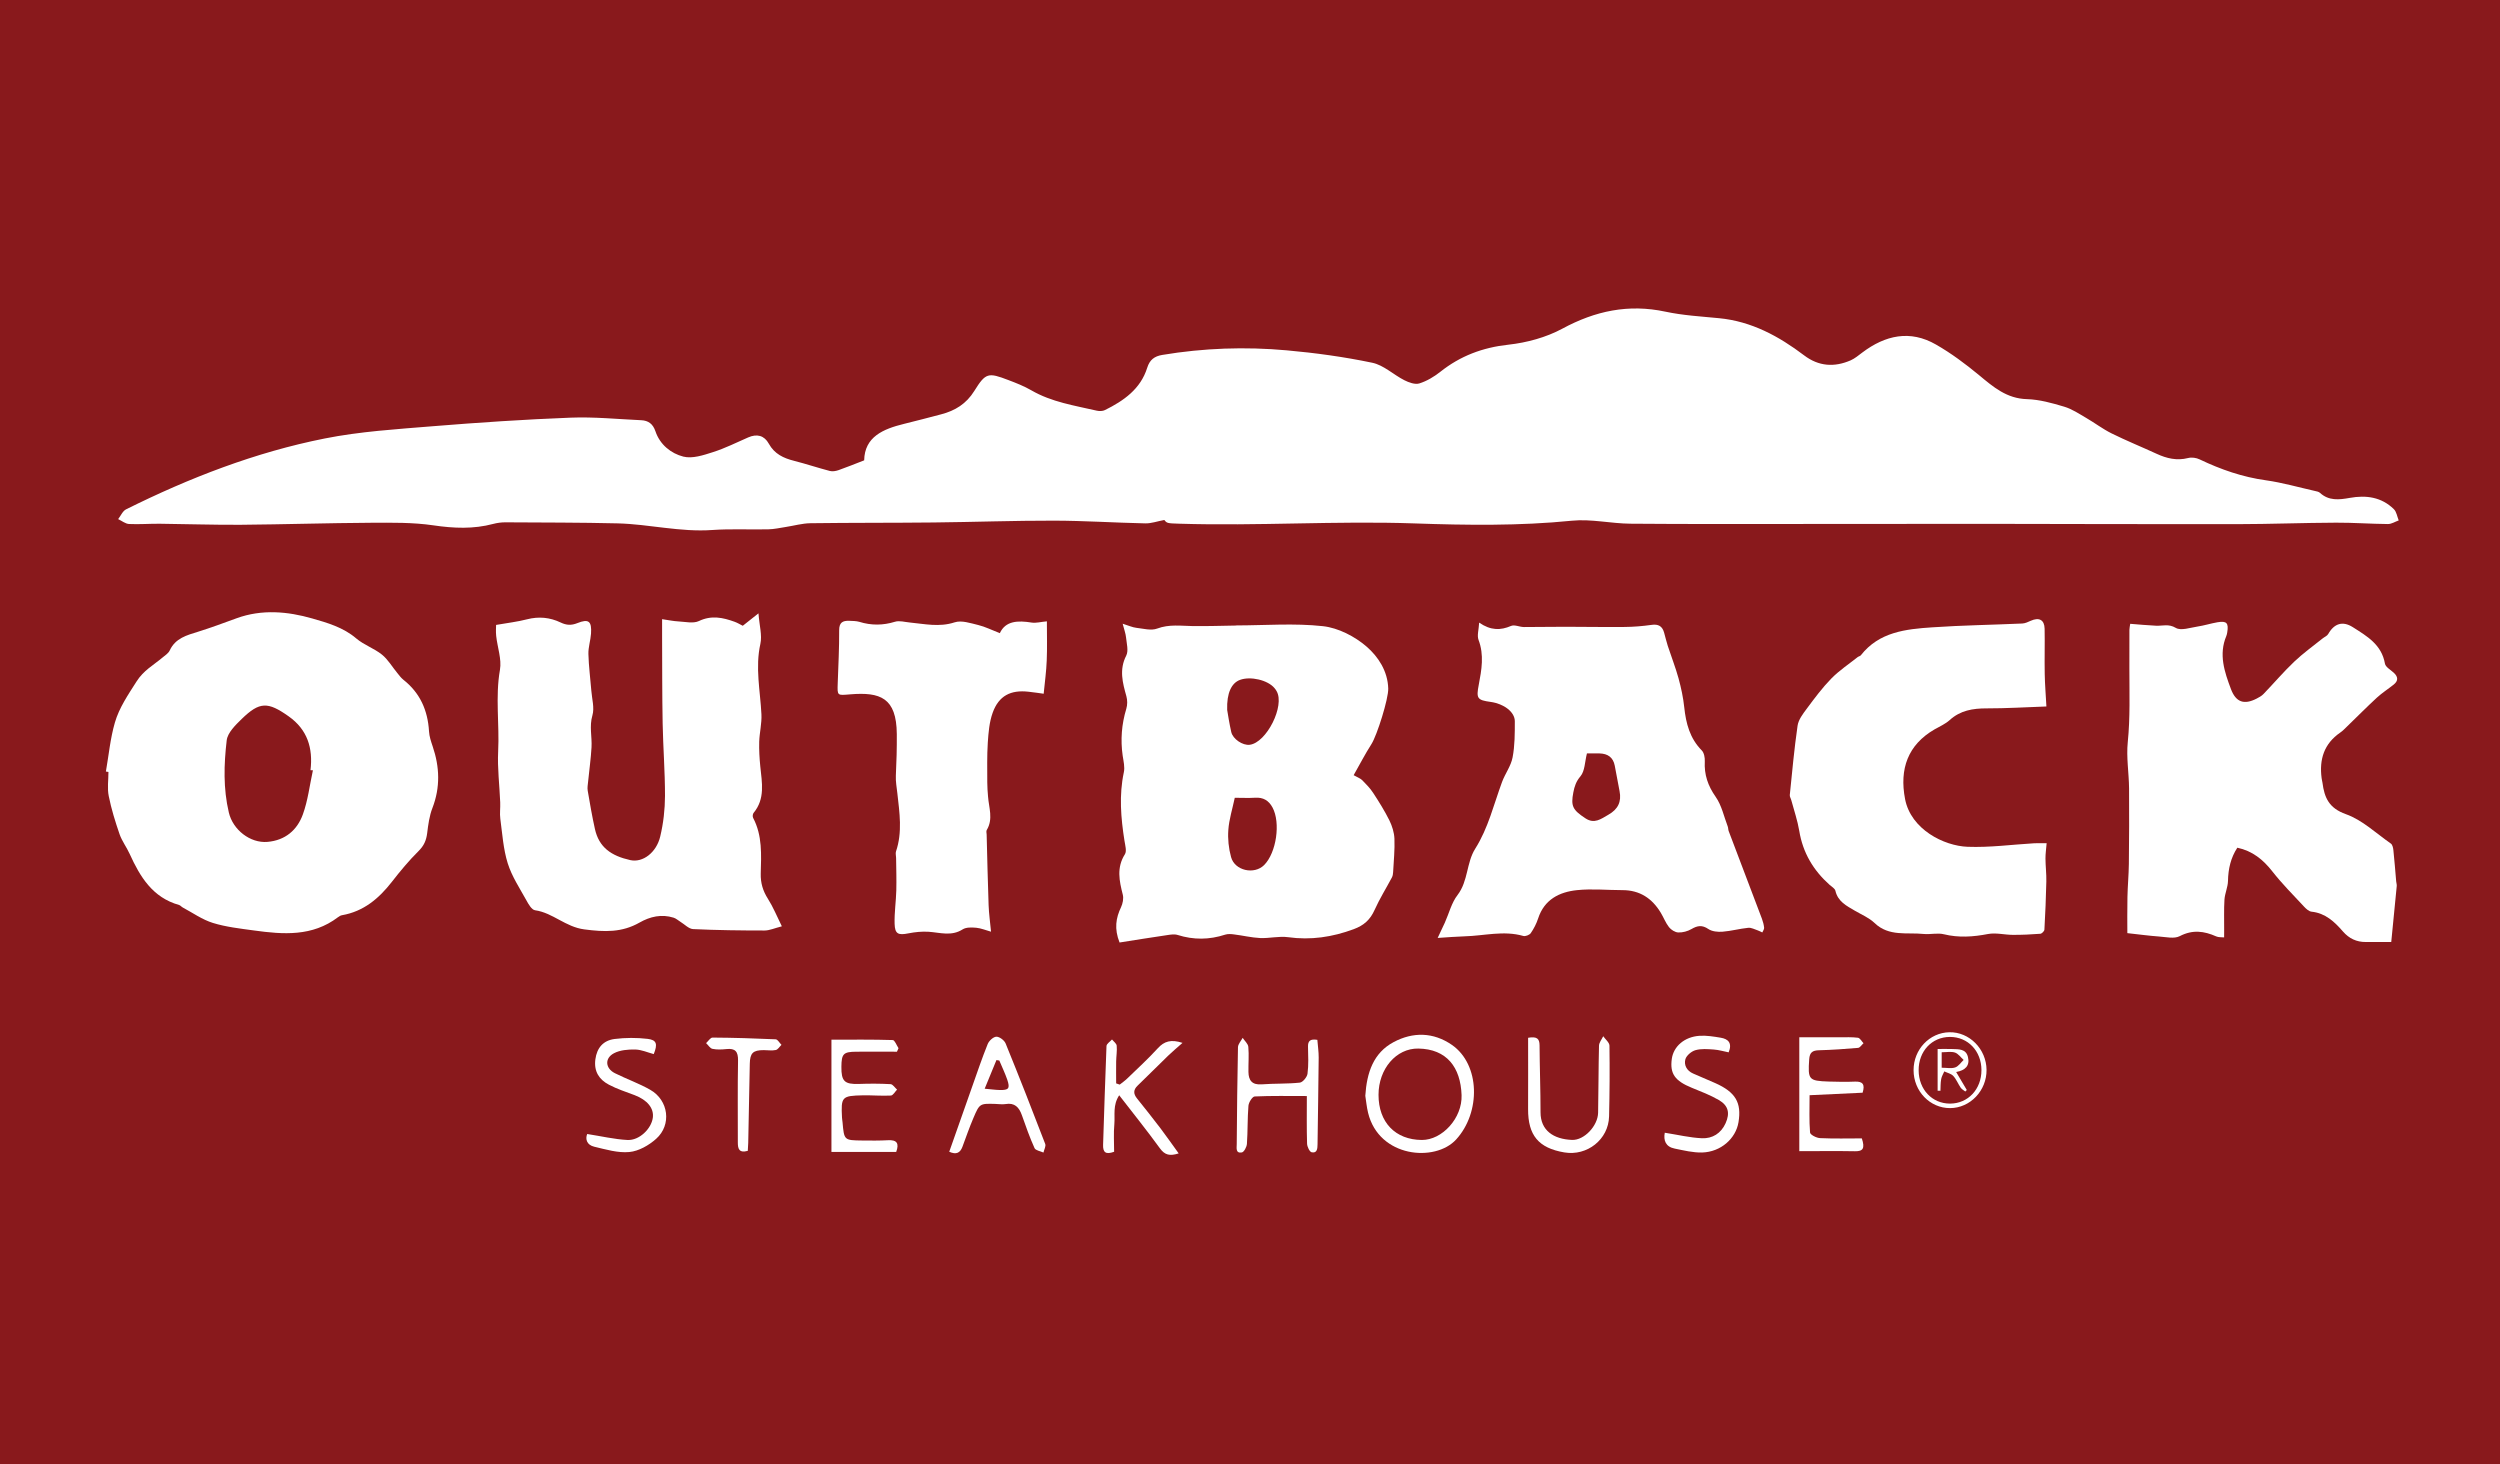 <svg viewBox="0 0 543 318" fill="none" xmlns="http://www.w3.org/2000/svg">
<rect width="543" height="318" fill="#89191C"></rect>
<path fill-rule="evenodd" clip-rule="evenodd" d="M187.698 99.986C187.793 94.891 191.791 93.18 196.38 92.058C199.065 91.403 201.736 90.691 204.404 89.995C207.449 89.208 209.88 87.712 211.62 84.912C214.093 80.939 214.632 80.869 219.023 82.551C220.717 83.189 222.432 83.868 224.002 84.775C228.418 87.34 233.376 88.077 238.223 89.199C238.782 89.324 239.503 89.315 240.004 89.063C244.08 87.041 247.73 84.494 249.171 79.887C249.714 78.135 250.749 77.373 252.439 77.091C261.416 75.592 270.459 75.277 279.485 76.093C285.715 76.652 291.946 77.51 298.064 78.79C300.537 79.307 302.658 81.387 305.027 82.584C306.009 83.085 307.351 83.57 308.283 83.28C309.915 82.77 311.489 81.822 312.84 80.753C317.198 77.298 322.028 75.48 327.616 74.867C331.621 74.428 335.814 73.288 339.339 71.387C346.493 67.518 353.717 65.981 361.733 67.696C365.548 68.512 369.491 68.732 373.385 69.113C380.423 69.792 386.351 73.019 391.856 77.186C395.021 79.589 398.426 79.809 401.972 78.263C402.875 77.858 403.679 77.186 404.478 76.582C409.478 72.804 414.867 71.594 420.505 74.842C423.807 76.735 426.917 79.055 429.859 81.49C432.949 84.055 435.853 86.573 440.256 86.693C442.973 86.776 445.716 87.543 448.354 88.334C450.044 88.839 451.59 89.883 453.143 90.786C454.995 91.863 456.718 93.18 458.628 94.129C461.83 95.715 465.144 97.058 468.395 98.553C470.595 99.572 472.803 100.106 475.255 99.485C476.03 99.282 477.045 99.427 477.77 99.783C482.368 101.983 487.082 103.619 492.169 104.323C495.739 104.825 499.24 105.835 502.773 106.631C503.15 106.718 503.614 106.792 503.879 107.032C505.814 108.814 508.038 108.561 510.362 108.143C513.912 107.501 517.263 107.948 519.948 110.595C520.532 111.167 520.66 112.202 521 113.035C520.213 113.312 519.434 113.83 518.655 113.822C514.898 113.789 511.145 113.507 507.392 113.524C500.246 113.553 493.096 113.838 485.947 113.847C467.853 113.88 449.763 113.797 431.665 113.78C418.571 113.772 405.472 113.805 392.374 113.805C379.615 113.805 366.861 113.855 354.111 113.747C349.865 113.71 345.569 112.679 341.398 113.101C329.998 114.24 318.581 114.079 307.206 113.685C290.16 113.093 273.143 114.282 256.122 113.747C253.541 113.669 253.446 113.644 252.891 112.94C251.367 113.221 250.053 113.71 248.749 113.677C242.141 113.536 235.534 113.101 228.927 113.085C220.228 113.068 211.517 113.391 202.809 113.482C193.887 113.577 184.964 113.524 176.037 113.644C174.243 113.669 172.462 114.186 170.668 114.46C169.413 114.654 168.142 114.944 166.882 114.969C162.827 115.06 158.759 114.833 154.728 115.114C147.786 115.616 141.038 113.855 134.178 113.677C126.038 113.482 117.89 113.499 109.746 113.449C108.88 113.449 107.986 113.569 107.149 113.789C102.828 114.944 98.562 114.758 94.129 114.104C89.689 113.449 85.107 113.524 80.592 113.544C71.155 113.602 61.727 113.901 52.291 113.983C46.421 114.025 40.556 113.814 34.682 113.756C32.461 113.739 30.229 113.917 28.021 113.814C27.221 113.764 26.442 113.118 25.664 112.753C26.231 112.024 26.645 110.988 27.391 110.624C41.152 103.781 55.431 98.246 70.505 95.243C78.214 93.706 86.151 93.222 94.009 92.576C103.967 91.768 113.934 91.101 123.917 90.716C129.012 90.513 134.145 91.039 139.261 91.271C140.802 91.337 141.808 92.049 142.359 93.669C143.329 96.565 145.731 98.491 148.428 99.178C150.375 99.671 152.786 98.868 154.849 98.205C157.475 97.372 159.964 96.117 162.495 95.011C164.409 94.17 166 94.572 166.99 96.378C168.216 98.594 170.167 99.51 172.47 100.09C175.084 100.757 177.64 101.614 180.241 102.294C180.83 102.447 181.546 102.314 182.13 102.115C183.87 101.507 185.577 100.802 187.698 99.986Z" fill="white"></path>
<path fill-rule="evenodd" clip-rule="evenodd" d="M266.543 154.195C266.713 155.165 266.994 157.091 267.425 158.984C267.777 160.537 269.923 161.946 271.423 161.768C275.093 161.324 279.132 153.28 277.272 150.103C277.143 149.867 276.986 149.647 276.812 149.448C275.366 147.708 271.601 146.826 269.322 147.675C267.504 148.346 266.419 150.496 266.543 154.195ZM268.192 173.279C267.665 175.765 266.957 177.981 266.796 180.23C266.646 182.19 266.866 184.269 267.388 186.162C268.192 189.116 272.417 190.035 274.567 187.894C277.239 185.214 278.179 178.694 276.389 175.384C275.565 173.863 274.368 173.151 272.611 173.267C271.22 173.354 269.811 173.279 268.192 173.279ZM243.842 135.472C245.168 135.886 245.976 136.267 246.808 136.362C248.325 136.532 250.031 137.021 251.34 136.524C253.954 135.546 256.502 135.944 259.107 135.985C262.197 136.023 265.292 135.919 268.378 135.869C268.452 135.869 268.519 135.844 268.585 135.844C274.852 135.828 281.166 135.327 287.354 136.006C290.676 136.379 294.268 138.226 296.832 140.451C299.342 142.626 301.426 145.766 301.525 149.56C301.583 151.768 299.106 159.688 297.876 161.623C296.509 163.76 295.345 166.018 294.011 168.371C294.877 168.864 295.473 169.058 295.871 169.456C296.729 170.322 297.594 171.2 298.249 172.215C299.516 174.145 300.751 176.129 301.778 178.192C302.375 179.406 302.814 180.823 302.872 182.157C302.967 184.576 302.714 187.011 302.586 189.431C302.569 189.828 302.499 190.247 302.321 190.586C301.074 192.935 299.649 195.213 298.568 197.624C297.619 199.753 296.252 200.992 294.028 201.816C289.372 203.54 284.707 204.244 279.753 203.556C277.789 203.291 275.722 203.83 273.709 203.743C271.804 203.651 269.906 203.183 268.009 202.951C267.388 202.869 266.696 202.819 266.112 203.005C262.666 204.132 259.244 204.169 255.777 203.072C255.077 202.852 254.227 202.997 253.461 203.113C250.031 203.614 246.605 204.169 243.167 204.712C241.983 201.713 242.368 199.389 243.494 197.036C243.863 196.241 244.083 195.151 243.871 194.327C243.113 191.332 242.48 188.457 244.327 185.545C244.762 184.866 244.389 183.598 244.236 182.616C243.453 177.658 243.035 172.724 244.099 167.733C244.344 166.606 244.025 165.334 243.847 164.145C243.35 160.682 243.615 157.302 244.634 153.943C244.89 153.11 244.89 152.066 244.65 151.225C243.822 148.272 243.055 145.451 244.617 142.398C245.151 141.354 244.708 139.771 244.576 138.442C244.497 137.609 244.178 136.785 243.842 135.472Z" fill="white"></path>
<path fill-rule="evenodd" clip-rule="evenodd" d="M67.966 167.309C67.788 167.309 67.618 167.292 67.44 167.284C68.011 162.487 66.777 158.473 62.693 155.586C58.161 152.379 56.388 152.379 52.498 156.161C51.139 157.487 49.424 159.152 49.238 160.822C48.629 166.02 48.472 171.281 49.706 176.492C50.588 180.237 54.35 183.174 58.086 182.859C61.951 182.528 64.544 180.303 65.779 176.894C66.889 173.837 67.262 170.519 67.966 167.309ZM23 167.582C23.621 164.024 23.953 160.382 24.951 156.944C25.887 153.717 27.822 150.909 29.649 148.03C31.185 145.594 33.356 144.459 35.307 142.81C35.875 142.342 36.591 141.887 36.873 141.257C38.12 138.593 40.58 137.972 43.053 137.202C45.862 136.327 48.629 135.292 51.404 134.281C56.881 132.285 62.494 132.802 67.821 134.331C71.081 135.263 74.569 136.265 77.369 138.66C79.026 140.076 81.255 140.814 82.957 142.181C84.279 143.245 85.177 144.832 86.284 146.166C86.702 146.679 87.095 147.226 87.601 147.632C91.25 150.503 92.915 154.306 93.185 158.862C93.243 159.956 93.62 161.053 93.976 162.114C95.496 166.579 95.658 170.999 93.926 175.49C93.255 177.213 93.007 179.131 92.779 180.983C92.584 182.528 92.087 183.683 90.927 184.831C88.831 186.91 86.921 189.209 85.103 191.55C82.278 195.174 78.976 197.962 74.291 198.783C73.985 198.828 73.67 199.023 73.401 199.226C67.837 203.451 61.516 202.979 55.162 202.096C52.167 201.686 49.114 201.347 46.247 200.464C43.94 199.752 41.873 198.273 39.715 197.121C39.412 196.968 39.193 196.645 38.89 196.562C33.153 194.947 30.427 190.456 28.17 185.481C27.503 184.015 26.5 182.698 25.974 181.202C25.042 178.489 24.181 175.73 23.621 172.921C23.273 171.24 23.555 169.429 23.555 167.665C23.369 167.64 23.182 167.607 23 167.582Z" fill="white"></path>
<path fill-rule="evenodd" clip-rule="evenodd" d="M519.379 204.604C517.192 204.604 515.522 204.596 513.849 204.604C511.844 204.621 510.216 203.842 508.899 202.33C507.059 200.217 505.088 198.333 502.068 198.018C501.488 197.956 500.871 197.388 500.432 196.912C498.087 194.393 495.647 191.941 493.535 189.248C491.538 186.701 489.239 184.832 485.95 184.12C484.521 186.303 483.97 188.714 483.92 191.336C483.891 192.695 483.245 194.029 483.154 195.387C483.017 197.558 483.104 199.741 483.087 201.912C483.087 202.467 483.087 203.034 483.079 203.602C482.512 203.544 481.874 203.618 481.372 203.39C478.73 202.218 476.232 201.878 473.436 203.332C472.23 203.958 470.428 203.511 468.908 203.407C466.845 203.262 464.795 202.976 462.061 202.678C462.061 200.52 462.019 197.678 462.081 194.841C462.127 192.43 462.359 190.031 462.388 187.629C462.442 182.161 462.483 176.693 462.433 171.229C462.4 167.873 461.812 164.481 462.152 161.175C462.69 155.856 462.5 150.558 462.5 145.252C462.5 142.443 462.495 139.626 462.508 136.814C462.508 136.424 462.611 136.035 462.682 135.492C464.616 135.641 466.468 135.824 468.324 135.907C469.741 135.965 471.025 135.447 472.578 136.375C473.709 137.046 475.718 136.321 477.305 136.085C478.767 135.865 480.192 135.405 481.658 135.153C483.638 134.821 484.09 135.322 483.758 137.348C483.713 137.613 483.663 137.891 483.56 138.131C481.865 142.153 483.162 145.948 484.562 149.668C485.639 152.542 487.433 153.131 490.134 151.739C490.668 151.465 491.227 151.159 491.633 150.736C493.882 148.4 495.979 145.931 498.315 143.707C500.233 141.884 502.416 140.322 504.487 138.657C504.893 138.334 505.465 138.114 505.692 137.696C507.014 135.389 508.841 134.83 511.032 136.221C514.114 138.181 517.291 140.008 518.008 144.133C518.145 144.896 519.255 145.492 519.942 146.134C520.879 147 520.936 147.866 519.922 148.682C518.712 149.651 517.395 150.488 516.26 151.528C514.052 153.561 511.939 155.703 509.781 157.791C509.3 158.255 508.841 158.756 508.29 159.121C504.773 161.544 503.721 164.953 504.255 169.013C504.292 169.352 504.392 169.675 504.441 170.007C504.86 173.246 505.833 175.533 509.545 176.846C513.103 178.109 516.098 180.997 519.3 183.229C519.64 183.47 519.789 184.137 519.839 184.621C520.079 186.887 520.253 189.165 520.452 191.448C520.481 191.779 520.605 192.119 520.572 192.442C520.183 196.498 519.781 200.545 519.379 204.604Z" fill="white"></path>
<path fill-rule="evenodd" clip-rule="evenodd" d="M344.681 163.645C344.213 165.505 344.237 167.473 343.281 168.604C342.311 169.739 341.972 170.836 341.727 172.116C341.155 175.111 341.59 175.919 344.366 177.746C346.309 179.026 347.729 177.878 349.333 176.963C351.42 175.782 352.228 174.154 351.768 171.835C351.408 169.995 351.081 168.144 350.724 166.3C350.376 164.494 349.204 163.695 347.44 163.645C346.507 163.629 345.571 163.645 344.681 163.645ZM321.272 135.232C323.782 136.964 325.911 136.939 328.206 135.949C328.96 135.626 330.046 136.185 330.978 136.193C334.018 136.202 337.05 136.127 340.087 136.135C344.345 136.135 348.604 136.227 352.866 136.177C354.809 136.16 356.768 135.999 358.703 135.725C360.182 135.506 361.039 135.99 361.437 137.382C361.718 138.348 361.93 139.342 362.244 140.294C363.007 142.643 363.922 144.946 364.577 147.328C365.14 149.391 365.596 151.508 365.819 153.629C366.192 157.133 367.029 160.36 369.614 162.982C370.132 163.5 370.318 164.569 370.281 165.368C370.132 168.247 370.952 170.667 372.646 173.077C373.951 174.933 374.44 177.361 375.272 179.535C375.384 179.842 375.355 180.215 375.475 180.521C377.878 186.863 380.297 193.209 382.691 199.552C382.927 200.181 383.101 200.844 383.168 201.511C383.201 201.834 382.911 202.19 382.77 202.53C382.443 202.377 382.132 202.199 381.792 202.083C381.105 201.867 380.384 201.445 379.721 201.519C377.853 201.706 376.005 202.223 374.129 202.368C373.11 202.447 371.859 202.327 371.055 201.784C369.705 200.869 368.698 201.03 367.402 201.784C366.565 202.277 365.48 202.567 364.519 202.53C363.823 202.505 362.957 201.954 362.505 201.378C361.764 200.434 361.337 199.262 360.708 198.226C358.823 195.119 356.155 193.338 352.406 193.338C349.117 193.338 345.799 192.998 342.535 193.338C338.691 193.736 335.422 195.368 334.08 199.494C333.712 200.62 333.152 201.71 332.481 202.683C332.195 203.081 331.313 203.421 330.853 203.288C326.574 202.058 322.337 203.263 318.095 203.371C316.289 203.421 314.483 203.582 312.262 203.719C312.838 202.497 313.339 201.461 313.816 200.409C314.723 198.396 315.265 196.097 316.579 194.398C318.915 191.354 318.484 187.398 320.427 184.324C323.26 179.842 324.445 174.714 326.251 169.826C326.926 168.015 328.186 166.363 328.534 164.511C329.027 161.955 329.018 159.275 329.018 156.657C329.018 154.631 326.64 152.854 323.766 152.457C320.862 152.059 320.609 151.711 321.185 148.741C321.802 145.481 322.386 142.27 321.135 138.977C320.783 138.029 321.185 136.807 321.272 135.232Z" fill="white"></path>
<path fill-rule="evenodd" clip-rule="evenodd" d="M107.752 135.732C110.242 135.297 112.4 135.053 114.488 134.51C117.036 133.856 119.455 134.096 121.77 135.206C123.025 135.807 124.078 135.869 125.395 135.343C127.86 134.349 128.556 134.916 128.369 137.642C128.266 139.112 127.764 140.587 127.802 142.041C127.868 144.705 128.228 147.352 128.435 150.003C128.572 151.801 129.148 153.752 128.672 155.375C127.967 157.77 128.614 160.036 128.477 162.343C128.332 164.816 127.984 167.277 127.74 169.745C127.677 170.408 127.537 171.104 127.653 171.75C128.121 174.518 128.605 177.285 129.21 180.027C130.088 184.033 132.735 185.884 136.898 186.816C139.616 187.425 142.578 185.176 143.402 181.68C144.09 178.821 144.425 175.814 144.438 172.877C144.446 167.625 144.027 162.376 143.928 157.132C143.808 150.806 143.841 144.469 143.808 138.151V134.485C145.2 134.68 146.26 134.916 147.329 134.97C148.837 135.045 150.572 135.475 151.803 134.891C154.537 133.586 157.006 134.129 159.566 135.053C160.191 135.281 160.767 135.637 161.33 135.919C162.345 135.119 163.281 134.365 164.739 133.218C164.942 135.894 165.564 137.982 165.154 139.841C164.006 145.003 165.129 150.044 165.382 155.144C165.485 157.107 164.967 159.108 164.901 161.096C164.851 162.886 164.959 164.696 165.137 166.485C165.489 169.973 166.231 173.482 163.679 176.564C163.484 176.8 163.426 177.376 163.584 177.657C165.605 181.485 165.344 185.644 165.232 189.745C165.183 191.791 165.701 193.498 166.794 195.221C167.925 197.002 168.729 198.991 169.818 201.195C168.24 201.596 167.15 202.106 166.057 202.106C160.887 202.106 155.717 202.044 150.548 201.799C149.603 201.758 148.696 200.764 147.772 200.205C147.279 199.906 146.836 199.48 146.302 199.318C143.679 198.498 141.202 199.074 138.907 200.383C135.088 202.562 131.31 202.441 126.932 201.866C122.793 201.331 120.093 198.258 116.211 197.707C115.486 197.611 114.786 196.389 114.326 195.544C112.877 192.918 111.162 190.337 110.279 187.512C109.314 184.422 109.103 181.079 108.668 177.836C108.51 176.672 108.701 175.474 108.647 174.286C108.502 170.586 108.018 166.875 108.2 163.184C108.502 157.293 107.554 151.395 108.589 145.488C108.995 143.16 108.034 140.595 107.773 138.135C107.665 137.149 107.752 136.146 107.752 135.732Z" fill="white"></path>
<path fill-rule="evenodd" clip-rule="evenodd" d="M444.48 153.447C440.031 153.6 435.768 153.87 431.501 153.861C428.494 153.853 425.772 154.304 423.453 156.417C422.512 157.266 421.286 157.784 420.184 158.422C414.397 161.773 412.521 167.005 413.78 173.558C415.048 180.145 422.214 183.724 427.342 183.923C432.164 184.109 437.019 183.438 441.866 183.156C442.661 183.115 443.465 183.148 444.529 183.148C444.43 184.387 444.268 185.431 444.277 186.474C444.285 188.14 444.504 189.813 444.463 191.483C444.393 194.958 444.235 198.446 444.045 201.917C444.028 202.249 443.485 202.791 443.154 202.816C441.17 202.969 439.173 203.061 437.172 203.052C435.379 203.044 433.519 202.543 431.808 202.866C428.569 203.487 425.441 203.715 422.202 202.92C420.822 202.58 419.265 203.003 417.815 202.858C414.19 202.476 410.288 203.479 407.156 200.48C405.968 199.337 404.331 198.657 402.877 197.808C401.067 196.748 399.186 195.82 398.648 193.471C398.532 192.978 397.844 192.597 397.401 192.199C393.855 189.039 391.573 185.211 390.798 180.46C390.425 178.214 389.667 176.027 389.075 173.819C388.975 173.43 388.702 173.041 388.743 172.672C389.253 167.647 389.713 162.606 390.434 157.614C390.628 156.309 391.598 155.042 392.434 153.923C394.116 151.657 395.806 149.379 397.77 147.37C399.481 145.622 401.568 144.247 403.49 142.718C403.702 142.557 404.033 142.515 404.178 142.321C408.159 137.25 413.938 136.641 419.691 136.256C426.195 135.809 432.723 135.722 439.235 135.428C439.861 135.399 440.49 135.096 441.083 134.831C442.881 134.023 444.049 134.612 444.09 136.554C444.156 139.839 444.049 143.124 444.115 146.409C444.156 148.745 444.359 151.086 444.48 153.447Z" fill="white"></path>
<path fill-rule="evenodd" clip-rule="evenodd" d="M226.686 150.68C225.895 150.569 224.652 150.382 223.41 150.245C219.512 149.798 216.923 151.132 215.61 154.806C214.876 156.836 214.698 159.118 214.549 161.301C214.363 164.176 214.437 167.064 214.437 169.943C214.429 170.957 214.524 171.96 214.599 172.971C214.769 175.415 215.771 177.879 214.321 180.282C214.172 180.526 214.288 180.941 214.301 181.272C214.437 186.384 214.541 191.504 214.727 196.62C214.794 198.463 215.059 200.306 215.253 202.365C214.056 202.03 213.062 201.603 212.035 201.508C211.057 201.425 209.848 201.375 209.089 201.86C206.637 203.421 204.164 202.543 201.662 202.378C200.212 202.291 198.729 202.444 197.304 202.726C195.101 203.165 194.372 202.875 194.309 200.642C194.239 198.231 194.616 195.804 194.678 193.384C194.736 191.036 194.661 188.683 194.632 186.334C194.632 185.866 194.471 185.356 194.608 184.938C196.033 180.754 195.374 176.529 194.906 172.308C194.769 171.036 194.516 169.756 194.579 168.489C194.728 165.469 194.806 162.478 194.786 159.45C194.728 151.505 191.149 150.291 184.703 150.809C181.832 151.045 181.857 151.182 181.953 148.406C182.085 144.57 182.292 140.739 182.267 136.903C182.259 135.204 183.03 134.79 184.446 134.84C185.18 134.873 185.95 134.865 186.646 135.063C189.243 135.867 191.774 135.851 194.396 135.043C195.345 134.749 196.509 135.105 197.569 135.204C200.821 135.511 203.998 136.269 207.35 135.171C208.837 134.678 210.788 135.349 212.461 135.751C213.969 136.116 215.382 136.836 217.163 137.524C218.41 134.815 221.098 134.749 224.064 135.221C225.021 135.374 226.048 135.072 227.382 134.952C227.382 137.889 227.469 140.689 227.349 143.473C227.262 145.801 226.939 148.116 226.686 150.68Z" fill="white"></path>
<path fill-rule="evenodd" clip-rule="evenodd" d="M299.415 237.787C299.406 243.757 303.064 247.568 308.822 247.601C313.234 247.626 317.633 242.862 317.455 237.854C317.239 231.818 314.244 227.846 308.056 227.746C303.25 227.676 299.423 232.158 299.415 237.787ZM296.544 238.007C296.867 232.957 298.304 228.678 302.708 226.338C306.892 224.113 311.316 224.155 315.371 226.963C321.485 231.218 321.672 241.598 316.274 247.497C311.73 252.481 299.518 251.445 297.149 241.71C296.834 240.418 296.714 239.067 296.544 238.007Z" fill="white"></path>
<path fill-rule="evenodd" clip-rule="evenodd" d="M213.872 236.468C215.322 236.597 216.225 236.733 217.124 236.75C219.1 236.8 219.415 236.41 218.785 234.526C218.296 233.105 217.634 231.742 217.054 230.35C216.842 230.321 216.635 230.288 216.428 230.246C215.641 232.164 214.85 234.074 213.872 236.468ZM206.176 250.159C207.829 245.449 209.473 240.756 211.138 236.071C212.236 232.956 213.297 229.82 214.531 226.759C214.821 226.054 215.757 225.189 216.412 225.172C217.091 225.16 218.139 225.951 218.421 226.638C221.374 233.879 224.22 241.162 227.02 248.461C227.215 248.962 226.78 249.703 226.639 250.337C225.976 250.026 224.933 249.881 224.705 249.38C223.653 247.052 222.803 244.633 221.95 242.214C221.341 240.499 220.393 239.463 218.396 239.803C217.675 239.923 216.913 239.786 216.171 239.77C212.82 239.679 212.77 239.658 211.412 242.86C210.538 244.906 209.813 247.011 209.038 249.09C208.541 250.416 207.692 250.847 206.176 250.159Z" fill="white"></path>
<path fill-rule="evenodd" clip-rule="evenodd" d="M194.657 250.195H180.589V225.817C185.167 225.817 189.537 225.763 193.903 225.9C194.342 225.908 194.74 227.047 195.158 227.665C195.046 227.913 194.93 228.174 194.819 228.431C191.877 228.431 188.936 228.406 185.991 228.431C183.178 228.456 182.781 228.878 182.752 231.691C182.714 234.872 183.443 235.535 186.567 235.432C188.849 235.349 191.148 235.349 193.435 235.477C193.924 235.51 194.375 236.256 194.843 236.666C194.4 237.113 193.969 237.929 193.501 237.954C191.488 238.058 189.462 237.871 187.449 237.905C182.81 237.996 182.652 238.228 182.884 242.76C182.901 243.099 182.971 243.431 183 243.762C183.34 247.656 183.34 247.672 187.234 247.718C189.123 247.743 191.012 247.759 192.888 247.656C194.802 247.556 195.345 248.327 194.657 250.195Z" fill="white"></path>
<path fill-rule="evenodd" clip-rule="evenodd" d="M286.129 225.853C286.232 227.178 286.427 228.442 286.419 229.705C286.365 235.981 286.249 242.252 286.17 248.532C286.154 249.452 286.108 250.521 284.899 250.276C284.447 250.189 283.913 249.067 283.896 248.4C283.793 245.115 283.846 241.83 283.846 238.06C279.857 238.06 276.179 237.982 272.513 238.151C272.012 238.185 271.22 239.427 271.162 240.173C270.935 242.915 271.026 245.699 270.831 248.458C270.781 249.121 270.205 250.222 269.729 250.309C268.325 250.562 268.619 249.29 268.619 248.499C268.677 241.474 268.739 234.461 268.888 227.448C268.905 226.768 269.555 226.097 269.907 225.422C270.338 226.081 271.079 226.702 271.137 227.39C271.299 229.196 271.129 231.014 271.162 232.837C271.195 234.672 271.954 235.674 274.033 235.521C276.784 235.31 279.567 235.438 282.31 235.148C282.96 235.086 283.896 233.943 283.991 233.214C284.244 231.288 284.145 229.307 284.099 227.348C284.066 226.097 284.571 225.6 286.129 225.853Z" fill="white"></path>
<path fill-rule="evenodd" clip-rule="evenodd" d="M404.391 247.259C405.116 249.45 404.619 250.084 402.912 250.05C398.94 249.976 394.967 250.034 390.808 250.034V225.3C393.745 225.3 396.624 225.291 399.503 225.3C400.853 225.3 402.216 225.229 403.542 225.399C403.989 225.453 404.35 226.174 404.756 226.588C404.366 226.936 404.002 227.557 403.575 227.599C400.762 227.843 397.925 228.042 395.096 228.116C393.687 228.15 393.057 228.576 392.958 230.076C392.66 234.508 392.813 234.765 397.216 234.914C399.11 234.968 401.003 235.009 402.887 234.927C404.577 234.856 405.128 235.519 404.557 237.337C400.853 237.516 397.047 237.694 393.041 237.88C393.041 240.672 392.925 243.352 393.144 245.987C393.182 246.476 394.553 247.172 395.327 247.201C398.351 247.346 401.388 247.259 404.391 247.259Z" fill="white"></path>
<path fill-rule="evenodd" clip-rule="evenodd" d="M243.205 235.577C243.752 235.142 244.336 234.736 244.845 234.243C247.074 232.08 249.373 229.993 251.461 227.698C252.861 226.153 254.356 225.697 256.842 226.513C255.669 227.553 254.675 228.377 253.743 229.276C251.51 231.434 249.331 233.642 247.09 235.796C246.138 236.716 246.146 237.573 246.962 238.588C248.698 240.738 250.408 242.913 252.086 245.108C253.37 246.807 254.592 248.563 256.009 250.518C254.083 251.135 253.002 250.891 251.937 249.42C249.174 245.618 246.225 241.943 243.089 237.892C241.664 240.059 242.206 242.196 242.037 244.143C241.85 246.144 241.987 248.174 241.987 250.162C240.152 250.837 239.53 250.295 239.593 248.625C239.841 241.484 240.032 234.338 240.33 227.196C240.355 226.699 241.113 226.248 241.527 225.771C241.883 226.215 242.501 226.646 242.546 227.122C242.654 228.253 242.447 229.404 242.43 230.552C242.401 232.138 242.43 233.725 242.43 235.311C242.683 235.398 242.944 235.49 243.205 235.577Z" fill="white"></path>
<path fill-rule="evenodd" clip-rule="evenodd" d="M331.906 225.407C333.866 225.059 334.375 225.635 334.392 227.035C334.421 231.894 334.607 236.749 334.603 241.596C334.603 245.527 337.407 247.428 341.446 247.59C344.089 247.697 347.055 244.533 347.109 241.687C347.204 236.832 347.183 231.977 347.304 227.122C347.324 226.426 347.9 225.755 348.219 225.067C348.695 225.755 349.561 226.426 349.574 227.122C349.644 232.242 349.615 237.374 349.491 242.494C349.367 247.486 344.723 251.152 339.76 250.303C334.164 249.354 331.873 246.587 331.902 240.883C331.927 235.705 331.906 230.527 331.906 225.407Z" fill="white"></path>
<path fill-rule="evenodd" clip-rule="evenodd" d="M361.588 246.029C364.417 246.472 367.027 247.106 369.657 247.226C371.932 247.33 373.816 246.166 374.802 243.958C375.784 241.766 375.411 240.138 373.332 238.925C371.48 237.856 369.446 237.073 367.458 236.265C363.783 234.766 362.669 233.204 363.116 229.977C363.498 227.276 365.855 225.197 369.135 224.977C370.652 224.874 372.222 225.139 373.738 225.391C375.411 225.665 376.277 226.58 375.465 228.569C374.417 228.366 373.332 228.034 372.221 227.956C370.896 227.864 369.492 227.744 368.249 228.1C367.375 228.349 366.306 229.248 366.066 230.064C365.718 231.327 366.364 232.566 367.739 233.167C369.351 233.854 370.962 234.55 372.553 235.25C376.956 237.21 378.298 239.484 377.602 243.738C377.023 247.309 373.738 250.213 369.699 250.324C367.727 250.374 365.718 249.873 363.754 249.475C361.766 249.086 361.277 247.686 361.588 246.029Z" fill="white"></path>
<path fill-rule="evenodd" clip-rule="evenodd" d="M127.536 246.304C130.651 246.789 133.46 247.46 136.289 247.605C138.845 247.737 141.451 245.194 141.79 242.799C142.084 240.728 140.614 238.926 137.838 237.866C135.958 237.153 134.011 236.532 132.246 235.592C130.138 234.477 128.978 232.729 129.309 230.124C129.645 227.526 131.082 225.973 133.505 225.666C135.862 225.372 138.315 225.364 140.668 225.642C142.644 225.882 142.871 226.772 141.993 228.951C140.659 228.595 139.313 227.978 137.954 227.953C136.409 227.924 134.674 228.069 133.352 228.765C131.281 229.854 131.467 232.058 133.572 233.106C136.094 234.37 138.799 235.31 141.243 236.71C145.224 238.98 145.924 244.316 142.519 247.348C140.941 248.764 138.737 250.024 136.703 250.218C134.21 250.463 131.575 249.655 129.056 249.063C127.462 248.682 127.085 247.422 127.536 246.304Z" fill="white"></path>
<path fill-rule="evenodd" clip-rule="evenodd" d="M162.419 249.964C160.53 250.49 160.257 249.513 160.257 248.166C160.269 242.239 160.191 236.298 160.303 230.371C160.336 228.403 159.714 227.649 157.772 227.86C156.773 227.964 155.717 228.014 154.752 227.811C154.221 227.699 153.824 226.994 153.36 226.56C153.832 226.145 154.3 225.354 154.768 225.362C159.341 225.391 163.911 225.532 168.484 225.739C168.91 225.764 169.316 226.526 169.735 226.936C169.325 227.334 168.968 227.964 168.5 228.063C167.668 228.241 166.761 228.088 165.886 228.088C163.534 228.088 162.9 228.726 162.854 231.066C162.747 236.791 162.635 242.52 162.515 248.249C162.506 248.784 162.457 249.318 162.419 249.964Z" fill="white"></path>
<path fill-rule="evenodd" clip-rule="evenodd" d="M423.565 239.703C427.471 239.687 430.379 236.572 430.371 232.421C430.362 228.287 427.434 225.205 423.515 225.222C419.605 225.23 416.697 228.337 416.73 232.479C416.759 236.655 419.658 239.712 423.565 239.703ZM431.477 232.367C431.526 236.878 427.927 240.664 423.565 240.681C419.182 240.698 415.624 237.003 415.628 232.429C415.628 227.939 419.091 224.29 423.403 224.203C427.749 224.12 431.435 227.844 431.477 232.367Z" fill="white"></path>
<path fill-rule="evenodd" clip-rule="evenodd" d="M421.733 231.909C422.839 231.909 423.841 232.137 424.674 231.843C425.382 231.603 425.9 230.787 426.501 230.219C425.879 229.66 425.341 228.861 424.616 228.616C423.783 228.343 422.793 228.55 421.733 228.55V231.909ZM420.851 236.901V227.842C421.915 227.842 422.967 227.809 424.028 227.85C425.428 227.904 427.019 227.775 427.441 229.594C427.893 231.466 426.865 232.485 424.877 232.842C425.726 234.271 426.459 235.509 427.188 236.748C427.085 236.86 426.981 236.976 426.865 237.079C426.534 236.814 426.103 236.595 425.863 236.247C425.287 235.414 424.927 234.424 424.251 233.699C423.792 233.198 422.967 233.028 422.3 232.709C422.068 233.26 421.721 233.803 421.625 234.378C421.476 235.203 421.501 236.068 421.464 236.918C421.261 236.909 421.054 236.901 420.851 236.901Z" fill="white"></path>
</svg>
